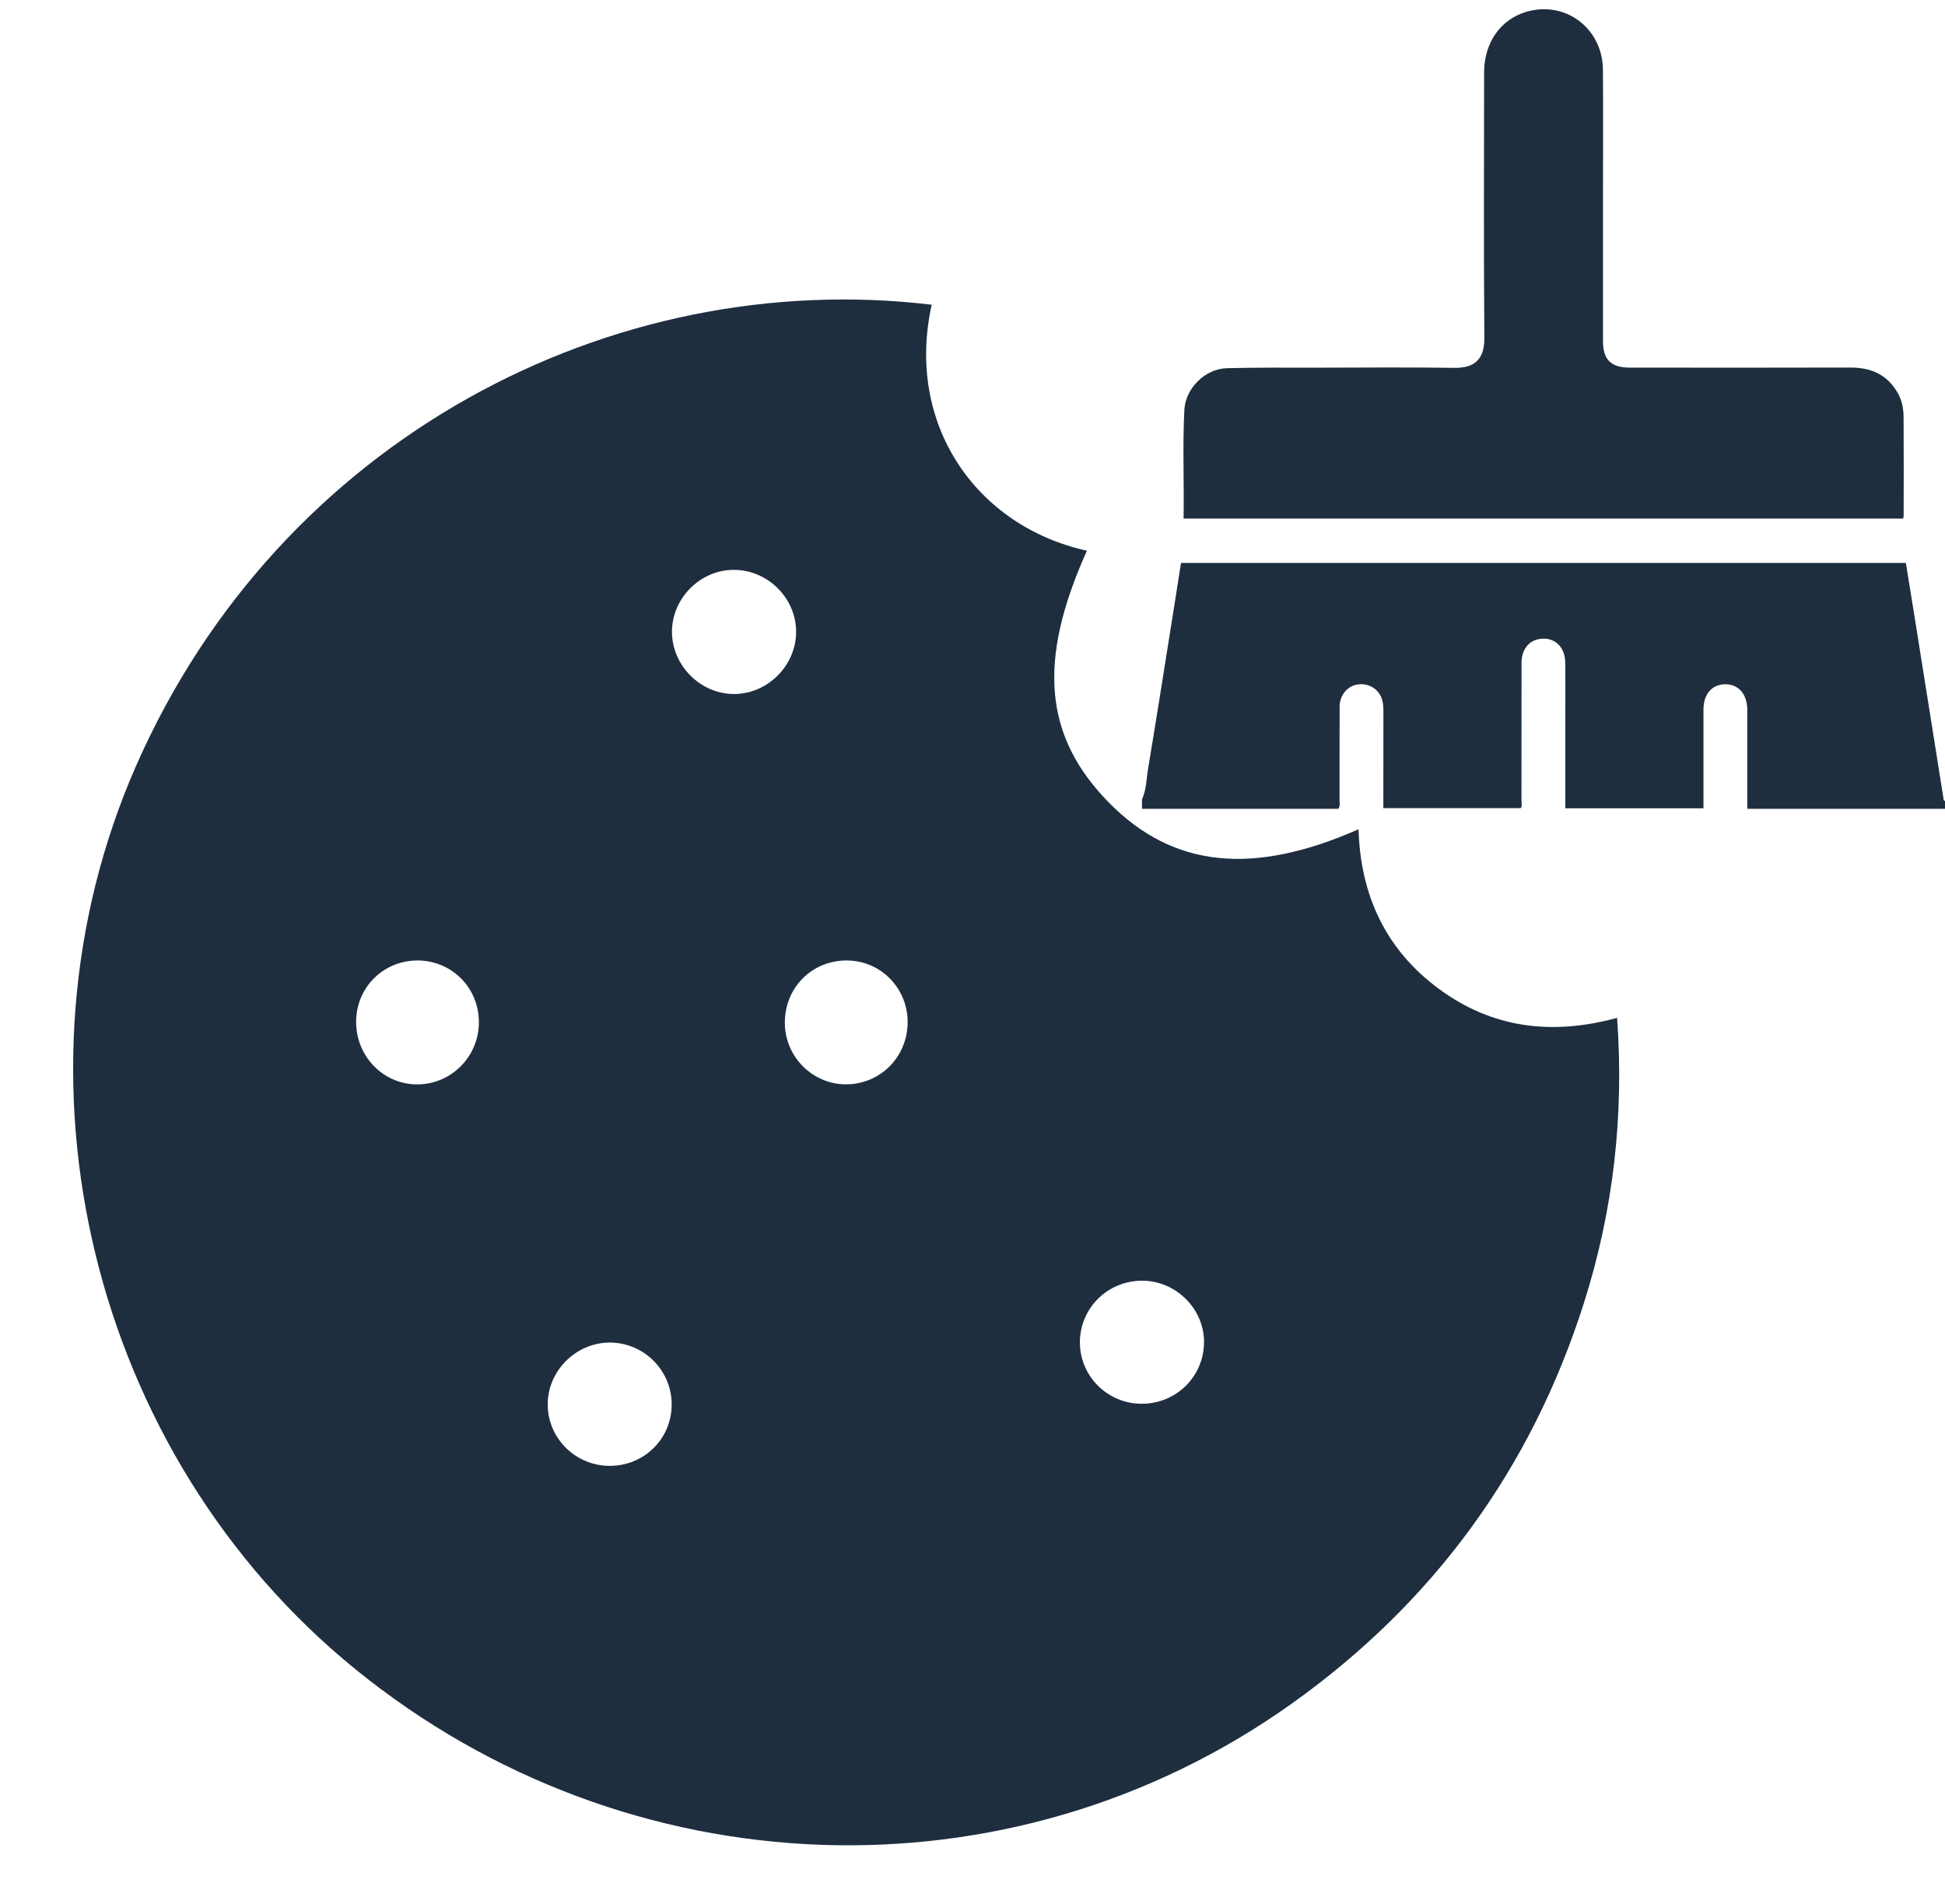 <?xml version="1.0" encoding="UTF-8"?><svg xmlns="http://www.w3.org/2000/svg" xmlns:xlink="http://www.w3.org/1999/xlink" height="130.2" preserveAspectRatio="xMidYMid meet" version="1.0" viewBox="31.0 36.6 133.0 130.2" width="133.0" zoomAndPan="magnify"><g fill="#1e2e3f" id="change1_1"><path d="M 109.086 132.578 C 111.43 132.57 113.305 130.727 113.332 128.398 C 113.359 126.117 111.445 124.188 109.137 124.164 C 106.754 124.145 104.828 126.043 104.844 128.406 C 104.859 130.719 106.758 132.586 109.086 132.578 Z M 93.066 106.516 C 93.082 104.176 91.234 102.281 88.918 102.27 C 86.527 102.254 84.66 104.121 84.668 106.535 C 84.672 108.855 86.574 110.754 88.875 110.738 C 91.207 110.723 93.047 108.863 93.066 106.516 Z M 63.746 106.5 C 63.75 104.148 61.918 102.293 59.582 102.27 C 57.242 102.25 55.371 104.09 55.352 106.43 C 55.332 108.828 57.219 110.762 59.566 110.742 C 61.871 110.727 63.746 108.824 63.746 106.5 Z M 72.703 136.824 C 75.051 136.82 76.918 134.977 76.93 132.648 C 76.941 130.332 75.078 128.43 72.758 128.395 C 70.414 128.359 68.43 130.324 68.453 132.656 C 68.473 134.965 70.375 136.828 72.703 136.824 Z M 85.438 79.859 C 85.473 77.535 83.535 75.574 81.191 75.562 C 78.914 75.555 76.98 77.461 76.949 79.746 C 76.922 82.07 78.879 84.055 81.195 84.051 C 83.469 84.051 85.406 82.137 85.438 79.859 Z M 94.711 57.434 C 92.898 65.598 97.738 72.578 105.324 74.254 C 101.922 81.805 102.383 86.973 106.855 91.504 C 111.211 95.91 116.645 96.5 123.898 93.297 C 124.027 97.816 125.758 101.539 129.414 104.227 C 133.055 106.898 137.102 107.41 141.578 106.195 C 142.062 112.898 141.316 119.367 139.316 125.668 C 135.703 137.035 129.008 146.195 119.289 153.109 C 100.012 166.82 73.922 165.844 55.324 150.746 C 37.215 136.047 30.961 110.219 40.305 88.961 C 50.145 66.582 72.859 54.828 94.711 57.434"/><path d="M 109.09 91.258 C 109.395 90.586 109.391 89.855 109.508 89.148 C 110.094 85.633 110.645 82.113 111.207 78.594 C 111.391 77.434 111.57 76.27 111.758 75.09 C 128.277 75.09 144.766 75.09 161.324 75.09 C 161.496 76.16 161.676 77.242 161.848 78.328 C 162.367 81.562 162.879 84.801 163.395 88.039 C 163.562 89.078 163.727 90.117 163.891 91.156 C 163.902 91.238 163.879 91.336 164 91.363 C 164 91.543 164 91.723 164 91.898 C 159.504 91.898 155.008 91.898 150.48 91.898 C 150.48 91.652 150.48 91.477 150.48 91.301 C 150.48 89.246 150.484 87.191 150.48 85.137 C 150.477 84.055 149.883 83.375 148.961 83.383 C 148.059 83.395 147.484 84.062 147.484 85.117 C 147.48 87.117 147.484 89.121 147.484 91.121 C 147.484 91.367 147.484 91.609 147.484 91.863 C 144.312 91.863 141.195 91.863 138.035 91.863 C 138.035 90.02 138.035 88.199 138.035 86.383 C 138.035 84.879 138.051 83.379 138.031 81.879 C 138.02 80.758 137.195 80.078 136.168 80.309 C 135.477 80.465 135.043 81.074 135.043 81.922 C 135.039 85.047 135.043 88.176 135.039 91.305 C 135.039 91.492 135.102 91.695 134.988 91.855 C 131.852 91.855 128.734 91.855 125.594 91.855 C 125.594 89.605 125.594 87.395 125.598 85.176 C 125.598 84.816 125.562 84.465 125.387 84.141 C 125.062 83.547 124.371 83.258 123.691 83.43 C 123.066 83.586 122.605 84.188 122.605 84.914 C 122.594 87.039 122.602 89.168 122.598 91.293 C 122.598 91.48 122.652 91.684 122.523 91.898 C 118.055 91.898 113.57 91.898 109.09 91.898 C 109.09 91.684 109.09 91.473 109.09 91.258"/><path d="M 111.934 72.055 C 111.977 69.547 111.859 67.078 111.988 64.617 C 112.07 63.137 113.414 61.812 114.906 61.773 C 116.996 61.723 119.086 61.738 121.18 61.738 C 124.27 61.73 127.363 61.707 130.453 61.75 C 131.66 61.766 132.512 61.312 132.5 59.738 C 132.453 53.68 132.48 47.621 132.484 41.562 C 132.484 39.543 133.578 37.961 135.324 37.422 C 138.004 36.602 140.586 38.512 140.609 41.371 C 140.633 44.176 140.613 46.984 140.613 49.789 C 140.613 53.168 140.613 56.547 140.613 59.922 C 140.613 61.191 141.16 61.734 142.445 61.734 C 147.469 61.738 152.492 61.746 157.516 61.73 C 158.98 61.723 160.109 62.238 160.82 63.562 C 161.078 64.051 161.164 64.578 161.168 65.113 C 161.184 67.363 161.176 69.617 161.172 71.867 C 161.172 71.918 161.152 71.969 161.137 72.055 C 144.754 72.055 128.375 72.055 111.934 72.055"/></g></svg>
